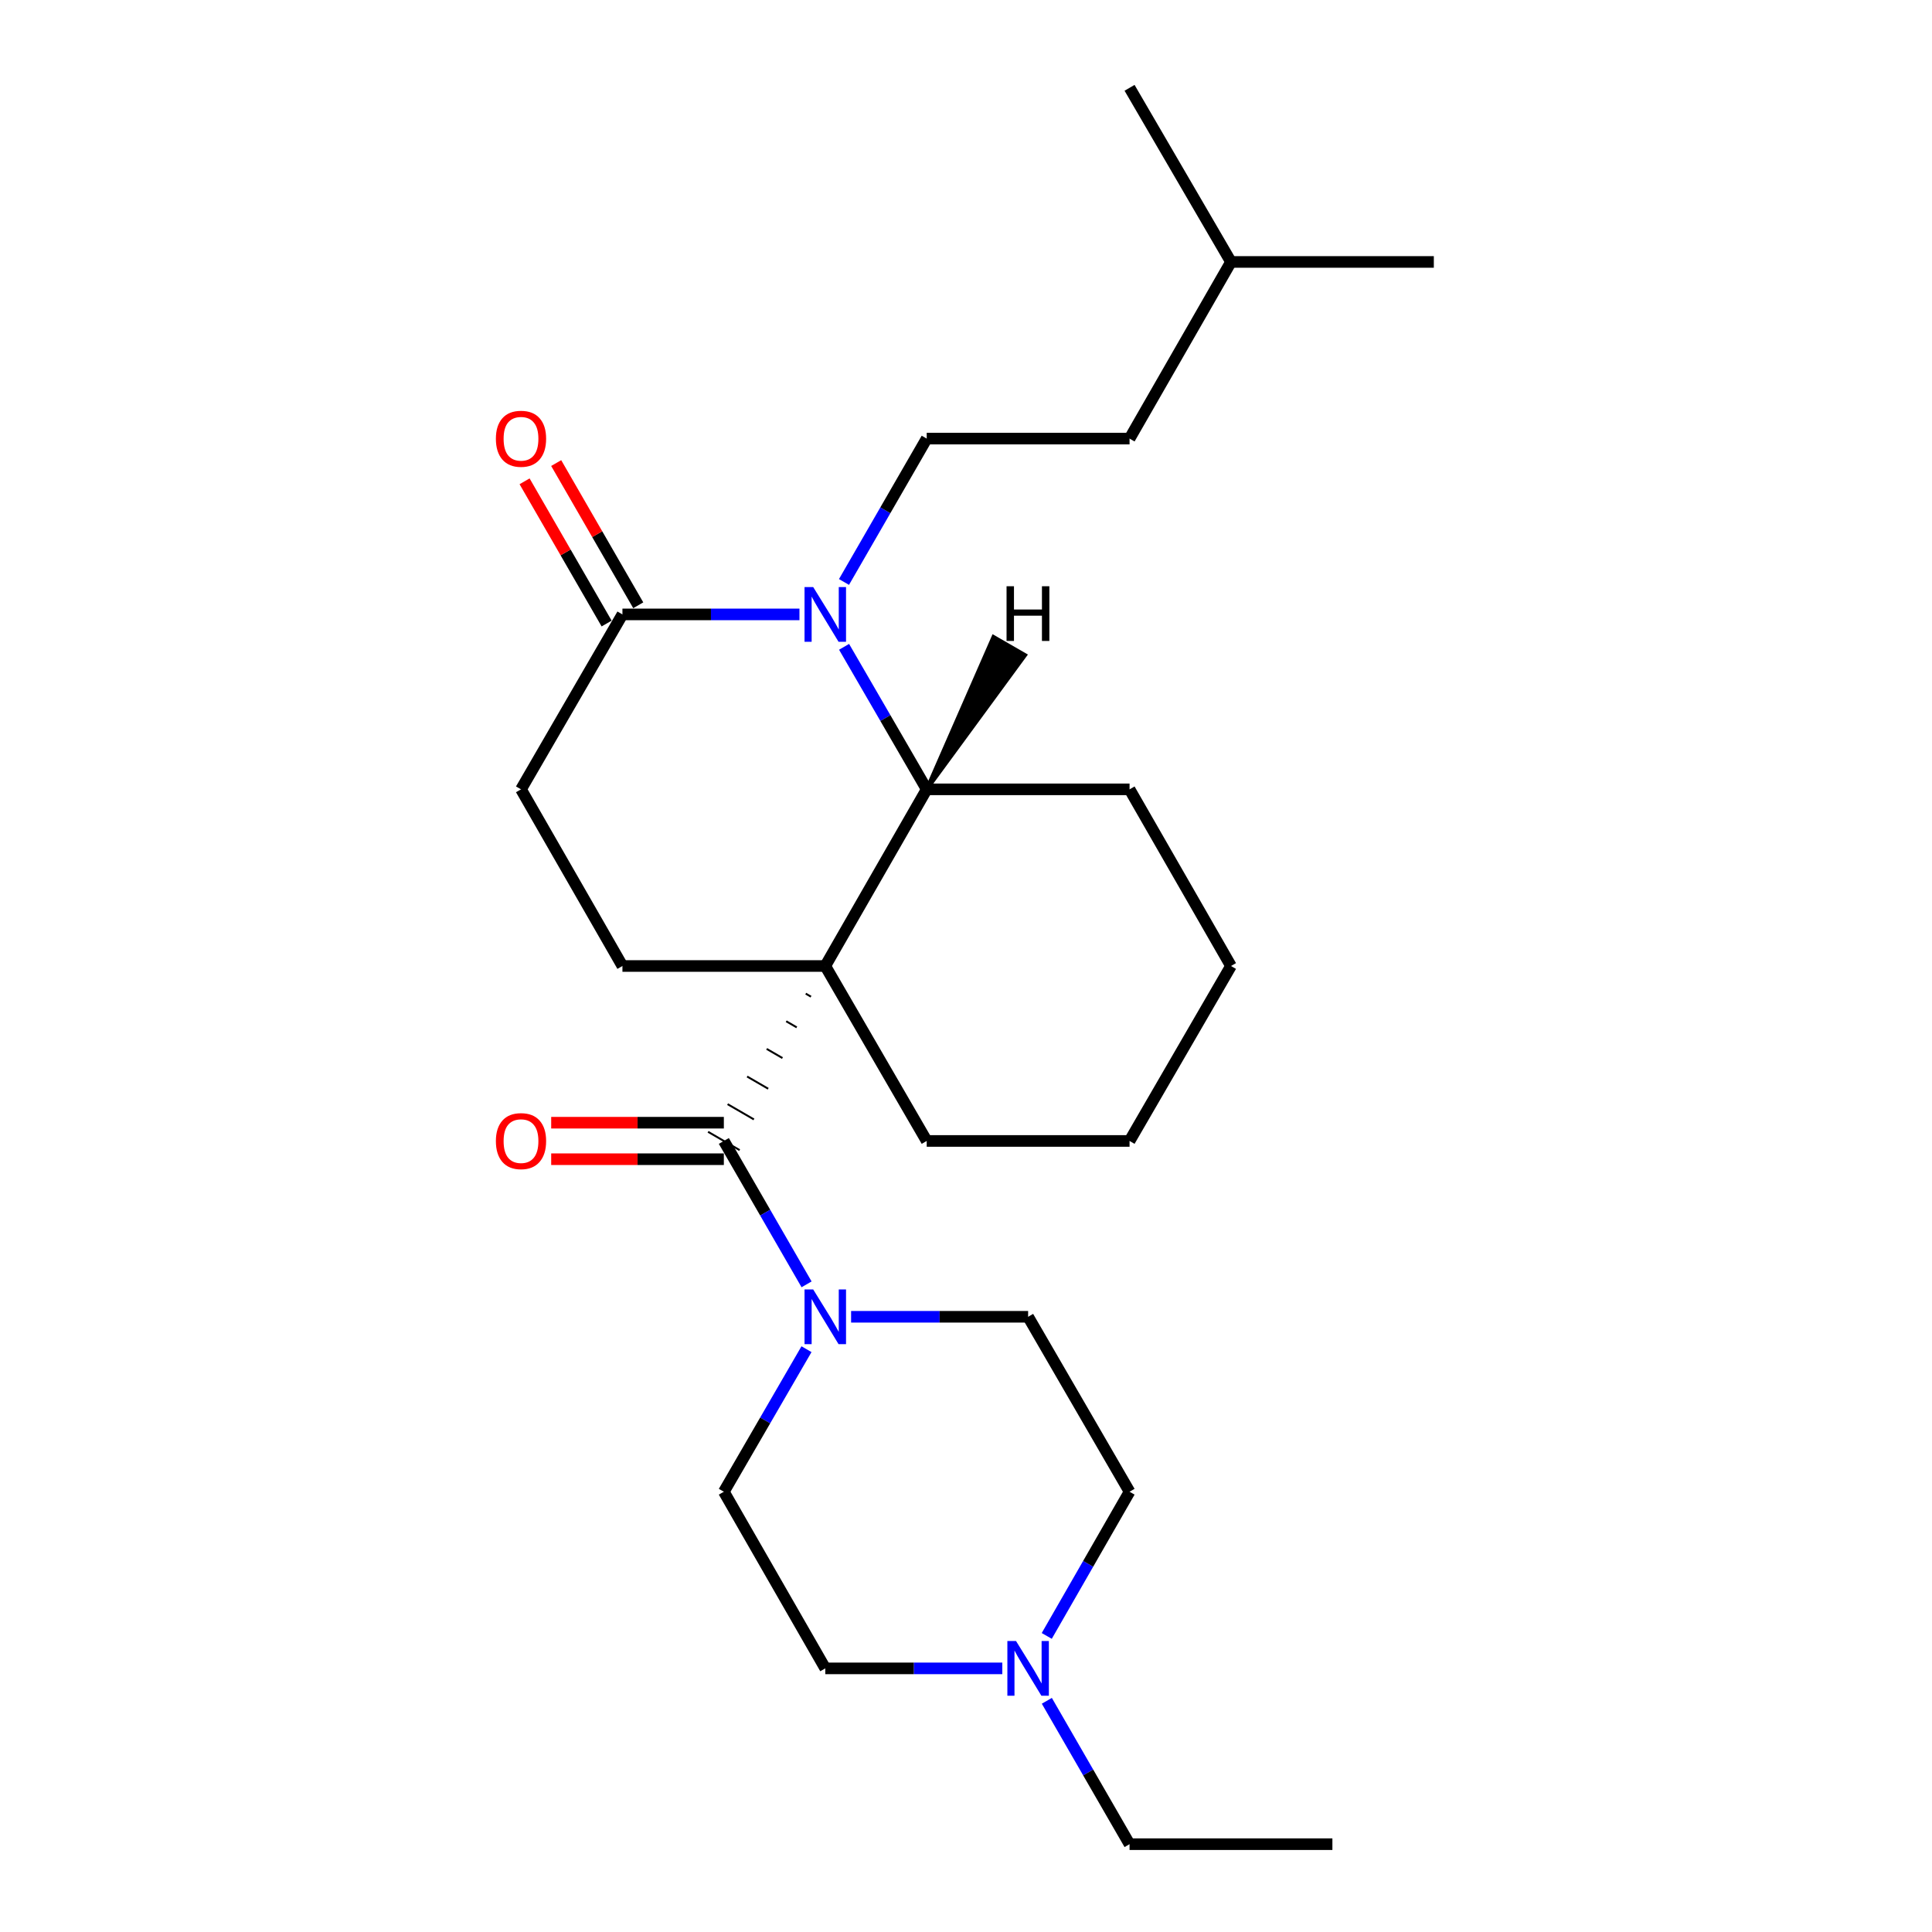 <?xml version='1.0' encoding='iso-8859-1'?>
<svg version='1.1' baseProfile='full'
              xmlns='http://www.w3.org/2000/svg'
                      xmlns:rdkit='http://www.rdkit.org/xml'
                      xmlns:xlink='http://www.w3.org/1999/xlink'
                  xml:space='preserve'
width='1000px' height='1000px' viewBox='0 0 1000 1000'>
<!-- END OF HEADER -->
<rect style='opacity:1.0;fill:#FFFFFF;stroke:none' width='1000' height='1000' x='0' y='0'> </rect>
<path class='bond-1' d='M 417.051,514.303 L 419.775,515.883' style='fill:none;fill-rule:evenodd;stroke:#000000;stroke-width:1.0px;stroke-linecap:butt;stroke-linejoin:miter;stroke-opacity:1' />
<path class='bond-1' d='M 406.938,528.606 L 412.387,531.765' style='fill:none;fill-rule:evenodd;stroke:#000000;stroke-width:1.0px;stroke-linecap:butt;stroke-linejoin:miter;stroke-opacity:1' />
<path class='bond-1' d='M 396.826,542.909 L 405,547.648' style='fill:none;fill-rule:evenodd;stroke:#000000;stroke-width:1.0px;stroke-linecap:butt;stroke-linejoin:miter;stroke-opacity:1' />
<path class='bond-1' d='M 386.713,557.212 L 397.612,563.53' style='fill:none;fill-rule:evenodd;stroke:#000000;stroke-width:1.0px;stroke-linecap:butt;stroke-linejoin:miter;stroke-opacity:1' />
<path class='bond-1' d='M 376.601,571.515 L 390.224,579.413' style='fill:none;fill-rule:evenodd;stroke:#000000;stroke-width:1.0px;stroke-linecap:butt;stroke-linejoin:miter;stroke-opacity:1' />
<path class='bond-1' d='M 366.488,585.817 L 382.836,595.295' style='fill:none;fill-rule:evenodd;stroke:#000000;stroke-width:1.0px;stroke-linecap:butt;stroke-linejoin:miter;stroke-opacity:1' />
<path class='bond-2' d='M 427.163,500 L 479.664,408.562' style='fill:none;fill-rule:evenodd;stroke:#000000;stroke-width:6px;stroke-linecap:butt;stroke-linejoin:miter;stroke-opacity:1' />
<path class='bond-5' d='M 427.163,500 L 322.172,500' style='fill:none;fill-rule:evenodd;stroke:#000000;stroke-width:6px;stroke-linecap:butt;stroke-linejoin:miter;stroke-opacity:1' />
<path class='bond-13' d='M 427.163,500 L 479.664,590.556' style='fill:none;fill-rule:evenodd;stroke:#000000;stroke-width:6px;stroke-linecap:butt;stroke-linejoin:miter;stroke-opacity:1' />
<path class='bond-0' d='M 436.891,334.793 L 458.277,371.677' style='fill:none;fill-rule:evenodd;stroke:#0000FF;stroke-width:6px;stroke-linecap:butt;stroke-linejoin:miter;stroke-opacity:1' />
<path class='bond-0' d='M 458.277,371.677 L 479.664,408.562' style='fill:none;fill-rule:evenodd;stroke:#000000;stroke-width:6px;stroke-linecap:butt;stroke-linejoin:miter;stroke-opacity:1' />
<path class='bond-6' d='M 436.848,301.23 L 458.256,264.124' style='fill:none;fill-rule:evenodd;stroke:#0000FF;stroke-width:6px;stroke-linecap:butt;stroke-linejoin:miter;stroke-opacity:1' />
<path class='bond-6' d='M 458.256,264.124 L 479.664,227.019' style='fill:none;fill-rule:evenodd;stroke:#000000;stroke-width:6px;stroke-linecap:butt;stroke-linejoin:miter;stroke-opacity:1' />
<path class='bond-26' d='M 413.798,318.016 L 367.985,318.016' style='fill:none;fill-rule:evenodd;stroke:#0000FF;stroke-width:6px;stroke-linecap:butt;stroke-linejoin:miter;stroke-opacity:1' />
<path class='bond-26' d='M 367.985,318.016 L 322.172,318.016' style='fill:none;fill-rule:evenodd;stroke:#000000;stroke-width:6px;stroke-linecap:butt;stroke-linejoin:miter;stroke-opacity:1' />
<path class='bond-3' d='M 374.662,590.556 L 396.071,627.667' style='fill:none;fill-rule:evenodd;stroke:#000000;stroke-width:6px;stroke-linecap:butt;stroke-linejoin:miter;stroke-opacity:1' />
<path class='bond-3' d='M 396.071,627.667 L 417.479,664.777' style='fill:none;fill-rule:evenodd;stroke:#0000FF;stroke-width:6px;stroke-linecap:butt;stroke-linejoin:miter;stroke-opacity:1' />
<path class='bond-8' d='M 374.662,581.108 L 329.979,581.108' style='fill:none;fill-rule:evenodd;stroke:#000000;stroke-width:6px;stroke-linecap:butt;stroke-linejoin:miter;stroke-opacity:1' />
<path class='bond-8' d='M 329.979,581.108 L 285.296,581.108' style='fill:none;fill-rule:evenodd;stroke:#FF0000;stroke-width:6px;stroke-linecap:butt;stroke-linejoin:miter;stroke-opacity:1' />
<path class='bond-8' d='M 374.662,600.005 L 329.979,600.005' style='fill:none;fill-rule:evenodd;stroke:#000000;stroke-width:6px;stroke-linecap:butt;stroke-linejoin:miter;stroke-opacity:1' />
<path class='bond-8' d='M 329.979,600.005 L 285.296,600.005' style='fill:none;fill-rule:evenodd;stroke:#FF0000;stroke-width:6px;stroke-linecap:butt;stroke-linejoin:miter;stroke-opacity:1' />
<path class='bond-17' d='M 479.664,408.562 L 584.655,408.562' style='fill:none;fill-rule:evenodd;stroke:#000000;stroke-width:6px;stroke-linecap:butt;stroke-linejoin:miter;stroke-opacity:1' />
<path class='bond-28' d='M 479.664,408.562 L 530.587,339.098 L 514.213,329.665 Z' style='fill:#000000;fill-rule:evenodd;fill-opacity:1;stroke:#000000;stroke-width:2px;stroke-linecap:butt;stroke-linejoin:miter;stroke-opacity:1;' />
<path class='bond-10' d='M 417.437,698.341 L 396.049,735.231' style='fill:none;fill-rule:evenodd;stroke:#0000FF;stroke-width:6px;stroke-linecap:butt;stroke-linejoin:miter;stroke-opacity:1' />
<path class='bond-10' d='M 396.049,735.231 L 374.662,772.12' style='fill:none;fill-rule:evenodd;stroke:#000000;stroke-width:6px;stroke-linecap:butt;stroke-linejoin:miter;stroke-opacity:1' />
<path class='bond-11' d='M 440.528,681.564 L 486.341,681.564' style='fill:none;fill-rule:evenodd;stroke:#0000FF;stroke-width:6px;stroke-linecap:butt;stroke-linejoin:miter;stroke-opacity:1' />
<path class='bond-11' d='M 486.341,681.564 L 532.154,681.564' style='fill:none;fill-rule:evenodd;stroke:#000000;stroke-width:6px;stroke-linecap:butt;stroke-linejoin:miter;stroke-opacity:1' />
<path class='bond-4' d='M 322.172,318.016 L 269.671,408.562' style='fill:none;fill-rule:evenodd;stroke:#000000;stroke-width:6px;stroke-linecap:butt;stroke-linejoin:miter;stroke-opacity:1' />
<path class='bond-12' d='M 330.356,313.294 L 309.121,276.489' style='fill:none;fill-rule:evenodd;stroke:#000000;stroke-width:6px;stroke-linecap:butt;stroke-linejoin:miter;stroke-opacity:1' />
<path class='bond-12' d='M 309.121,276.489 L 287.886,239.683' style='fill:none;fill-rule:evenodd;stroke:#FF0000;stroke-width:6px;stroke-linecap:butt;stroke-linejoin:miter;stroke-opacity:1' />
<path class='bond-12' d='M 313.988,322.738 L 292.753,285.932' style='fill:none;fill-rule:evenodd;stroke:#000000;stroke-width:6px;stroke-linecap:butt;stroke-linejoin:miter;stroke-opacity:1' />
<path class='bond-12' d='M 292.753,285.932 L 271.518,249.127' style='fill:none;fill-rule:evenodd;stroke:#FF0000;stroke-width:6px;stroke-linecap:butt;stroke-linejoin:miter;stroke-opacity:1' />
<path class='bond-9' d='M 322.172,500 L 269.671,408.562' style='fill:none;fill-rule:evenodd;stroke:#000000;stroke-width:6px;stroke-linecap:butt;stroke-linejoin:miter;stroke-opacity:1' />
<path class='bond-16' d='M 479.664,227.019 L 584.655,227.019' style='fill:none;fill-rule:evenodd;stroke:#000000;stroke-width:6px;stroke-linecap:butt;stroke-linejoin:miter;stroke-opacity:1' />
<path class='bond-7' d='M 541.799,846.752 L 563.227,809.436' style='fill:none;fill-rule:evenodd;stroke:#0000FF;stroke-width:6px;stroke-linecap:butt;stroke-linejoin:miter;stroke-opacity:1' />
<path class='bond-7' d='M 563.227,809.436 L 584.655,772.12' style='fill:none;fill-rule:evenodd;stroke:#000000;stroke-width:6px;stroke-linecap:butt;stroke-linejoin:miter;stroke-opacity:1' />
<path class='bond-18' d='M 541.839,880.335 L 563.247,917.44' style='fill:none;fill-rule:evenodd;stroke:#0000FF;stroke-width:6px;stroke-linecap:butt;stroke-linejoin:miter;stroke-opacity:1' />
<path class='bond-18' d='M 563.247,917.44 L 584.655,954.545' style='fill:none;fill-rule:evenodd;stroke:#000000;stroke-width:6px;stroke-linecap:butt;stroke-linejoin:miter;stroke-opacity:1' />
<path class='bond-27' d='M 518.789,863.548 L 472.976,863.548' style='fill:none;fill-rule:evenodd;stroke:#0000FF;stroke-width:6px;stroke-linecap:butt;stroke-linejoin:miter;stroke-opacity:1' />
<path class='bond-27' d='M 472.976,863.548 L 427.163,863.548' style='fill:none;fill-rule:evenodd;stroke:#000000;stroke-width:6px;stroke-linecap:butt;stroke-linejoin:miter;stroke-opacity:1' />
<path class='bond-14' d='M 374.662,772.12 L 427.163,863.548' style='fill:none;fill-rule:evenodd;stroke:#000000;stroke-width:6px;stroke-linecap:butt;stroke-linejoin:miter;stroke-opacity:1' />
<path class='bond-15' d='M 532.154,681.564 L 584.655,772.12' style='fill:none;fill-rule:evenodd;stroke:#000000;stroke-width:6px;stroke-linecap:butt;stroke-linejoin:miter;stroke-opacity:1' />
<path class='bond-20' d='M 479.664,590.556 L 584.655,590.556' style='fill:none;fill-rule:evenodd;stroke:#000000;stroke-width:6px;stroke-linecap:butt;stroke-linejoin:miter;stroke-opacity:1' />
<path class='bond-19' d='M 584.655,227.019 L 637.156,135.58' style='fill:none;fill-rule:evenodd;stroke:#000000;stroke-width:6px;stroke-linecap:butt;stroke-linejoin:miter;stroke-opacity:1' />
<path class='bond-25' d='M 584.655,408.562 L 637.156,500' style='fill:none;fill-rule:evenodd;stroke:#000000;stroke-width:6px;stroke-linecap:butt;stroke-linejoin:miter;stroke-opacity:1' />
<path class='bond-21' d='M 584.655,954.545 L 689.646,954.545' style='fill:none;fill-rule:evenodd;stroke:#000000;stroke-width:6px;stroke-linecap:butt;stroke-linejoin:miter;stroke-opacity:1' />
<path class='bond-22' d='M 637.156,135.58 L 742.147,135.58' style='fill:none;fill-rule:evenodd;stroke:#000000;stroke-width:6px;stroke-linecap:butt;stroke-linejoin:miter;stroke-opacity:1' />
<path class='bond-23' d='M 637.156,135.58 L 584.655,45.455' style='fill:none;fill-rule:evenodd;stroke:#000000;stroke-width:6px;stroke-linecap:butt;stroke-linejoin:miter;stroke-opacity:1' />
<path class='bond-24' d='M 584.655,590.556 L 637.156,500' style='fill:none;fill-rule:evenodd;stroke:#000000;stroke-width:6px;stroke-linecap:butt;stroke-linejoin:miter;stroke-opacity:1' />
<path  class='atom-1' d='M 420.903 303.856
L 430.183 318.856
Q 431.103 320.336, 432.583 323.016
Q 434.063 325.696, 434.143 325.856
L 434.143 303.856
L 437.903 303.856
L 437.903 332.176
L 434.023 332.176
L 424.063 315.776
Q 422.903 313.856, 421.663 311.656
Q 420.463 309.456, 420.103 308.776
L 420.103 332.176
L 416.423 332.176
L 416.423 303.856
L 420.903 303.856
' fill='#0000FF'/>
<path  class='atom-4' d='M 420.903 667.404
L 430.183 682.404
Q 431.103 683.884, 432.583 686.564
Q 434.063 689.244, 434.143 689.404
L 434.143 667.404
L 437.903 667.404
L 437.903 695.724
L 434.023 695.724
L 424.063 679.324
Q 422.903 677.404, 421.663 675.204
Q 420.463 673.004, 420.103 672.324
L 420.103 695.724
L 416.423 695.724
L 416.423 667.404
L 420.903 667.404
' fill='#0000FF'/>
<path  class='atom-8' d='M 525.894 849.388
L 535.174 864.388
Q 536.094 865.868, 537.574 868.548
Q 539.054 871.228, 539.134 871.388
L 539.134 849.388
L 542.894 849.388
L 542.894 877.708
L 539.014 877.708
L 529.054 861.308
Q 527.894 859.388, 526.654 857.188
Q 525.454 854.988, 525.094 854.308
L 525.094 877.708
L 521.414 877.708
L 521.414 849.388
L 525.894 849.388
' fill='#0000FF'/>
<path  class='atom-9' d='M 256.671 590.636
Q 256.671 583.836, 260.031 580.036
Q 263.391 576.236, 269.671 576.236
Q 275.951 576.236, 279.311 580.036
Q 282.671 583.836, 282.671 590.636
Q 282.671 597.516, 279.271 601.436
Q 275.871 605.316, 269.671 605.316
Q 263.431 605.316, 260.031 601.436
Q 256.671 597.556, 256.671 590.636
M 269.671 602.116
Q 273.991 602.116, 276.311 599.236
Q 278.671 596.316, 278.671 590.636
Q 278.671 585.076, 276.311 582.276
Q 273.991 579.436, 269.671 579.436
Q 265.351 579.436, 262.991 582.236
Q 260.671 585.036, 260.671 590.636
Q 260.671 596.356, 262.991 599.236
Q 265.351 602.116, 269.671 602.116
' fill='#FF0000'/>
<path  class='atom-13' d='M 256.671 227.099
Q 256.671 220.299, 260.031 216.499
Q 263.391 212.699, 269.671 212.699
Q 275.951 212.699, 279.311 216.499
Q 282.671 220.299, 282.671 227.099
Q 282.671 233.979, 279.271 237.899
Q 275.871 241.779, 269.671 241.779
Q 263.431 241.779, 260.031 237.899
Q 256.671 234.019, 256.671 227.099
M 269.671 238.579
Q 273.991 238.579, 276.311 235.699
Q 278.671 232.779, 278.671 227.099
Q 278.671 221.539, 276.311 218.739
Q 273.991 215.899, 269.671 215.899
Q 265.351 215.899, 262.991 218.699
Q 260.671 221.499, 260.671 227.099
Q 260.671 232.819, 262.991 235.699
Q 265.351 238.579, 269.671 238.579
' fill='#FF0000'/>
<path  class='atom-26' d='M 520.99 303.437
L 524.83 303.437
L 524.83 315.477
L 539.31 315.477
L 539.31 303.437
L 543.15 303.437
L 543.15 331.757
L 539.31 331.757
L 539.31 318.677
L 524.83 318.677
L 524.83 331.757
L 520.99 331.757
L 520.99 303.437
' fill='#000000'/>
</svg>
